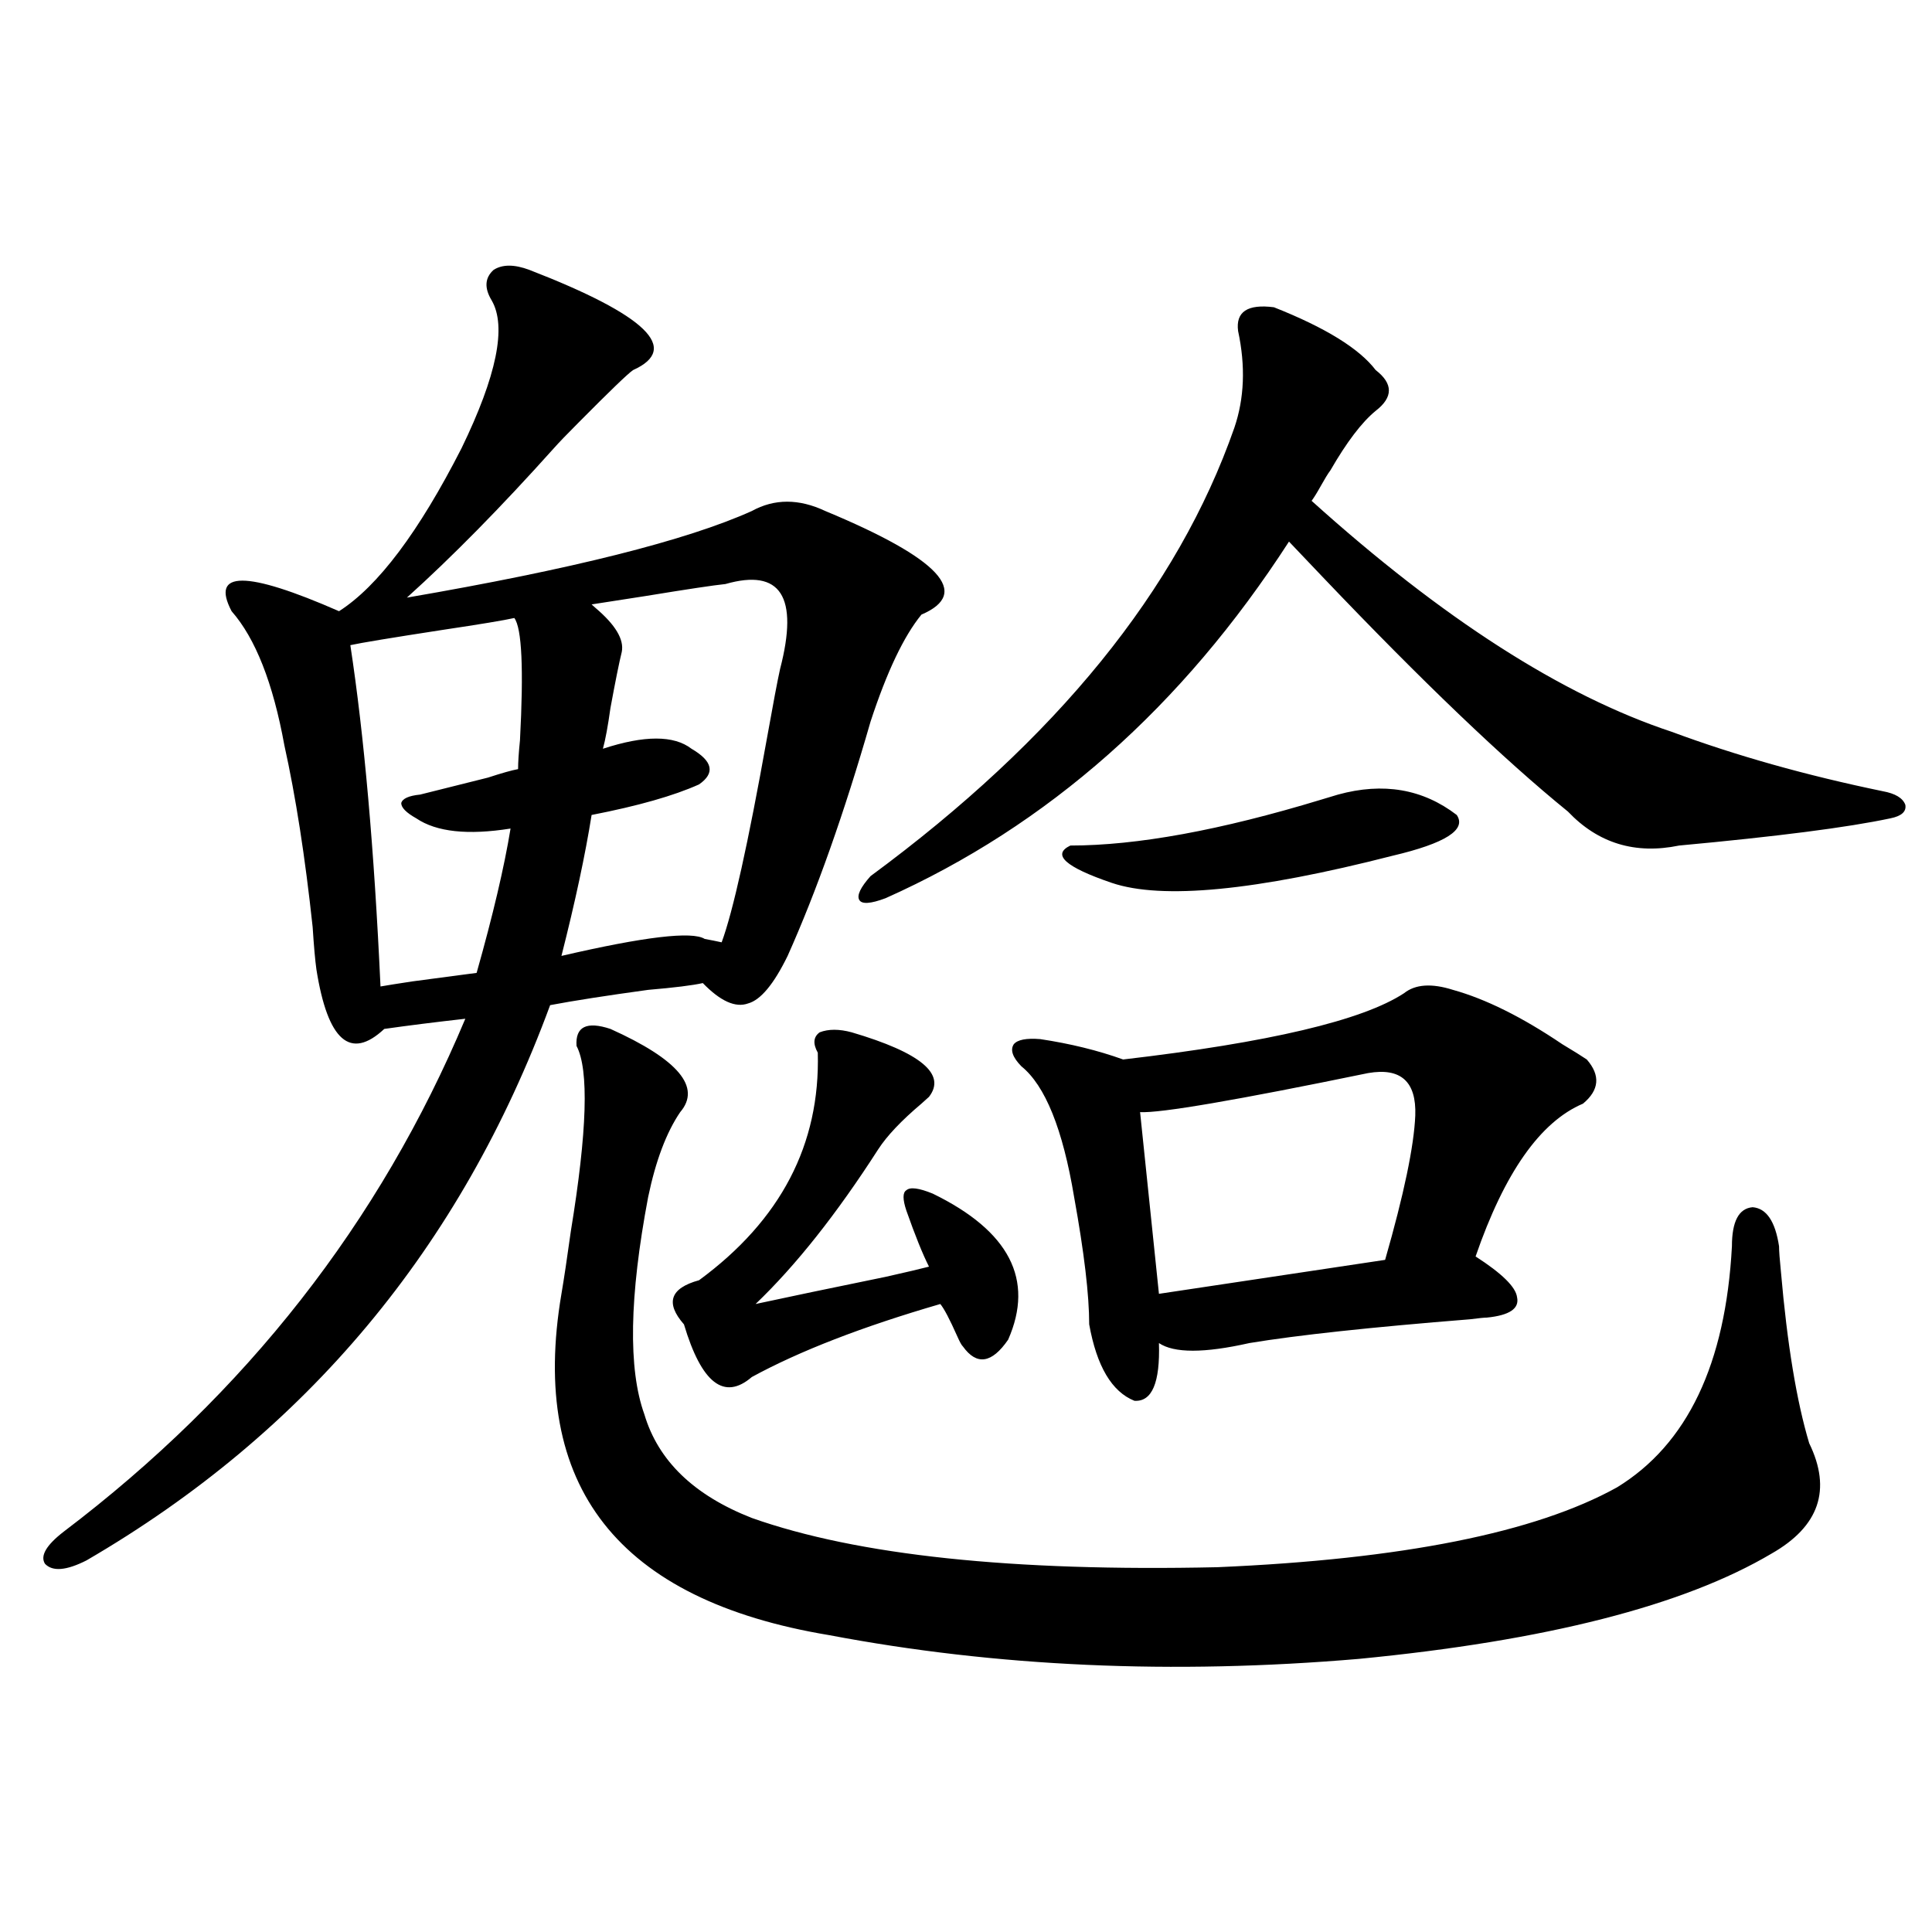 <?xml version="1.0" encoding="utf-8"?>
<!-- Generator: Adobe Illustrator 16.0.0, SVG Export Plug-In . SVG Version: 6.00 Build 0)  -->
<!DOCTYPE svg PUBLIC "-//W3C//DTD SVG 1.1//EN" "http://www.w3.org/Graphics/SVG/1.1/DTD/svg11.dtd">
<svg version="1.1" id="图层_1" xmlns="http://www.w3.org/2000/svg" xmlns:xlink="http://www.w3.org/1999/xlink" x="0px" y="0px"
	 width="1000px" height="1000px" viewBox="0 0 1000 1000" enable-background="new 0 0 1000 1000" xml:space="preserve">
<path d="M274.018,139.699c60.486,23.442,78.367,40.732,53.657,51.855c-2.606,1.758-12.042,10.85-28.292,27.246
	c-5.854,5.864-10.091,10.259-12.683,13.184c-27.316,30.474-52.682,56.25-76.096,77.344c85.196-14.639,144.707-29.58,178.532-44.824
	c11.707-6.44,24.39-6.44,38.048,0c59.176,24.609,75.761,42.49,49.755,53.613c-9.115,11.138-17.896,29.595-26.341,55.371
	c-13.658,47.461-27.972,87.891-42.926,121.289c-7.164,14.653-13.993,22.852-20.487,24.609c-6.509,2.349-14.313-1.167-23.414-10.547
	c-5.213,1.182-14.634,2.349-28.292,3.516c-21.463,2.939-38.383,5.576-50.73,7.91C238.562,645.661,158.563,741.462,44.755,807.668
	c-10.411,5.273-17.561,5.864-21.463,1.758c-2.606-4.092,0.641-9.668,9.756-16.699c94.297-71.479,163.563-159.961,207.8-265.43
	c-15.609,1.758-29.603,3.516-41.95,5.273c-17.561,16.411-29.268,6.152-35.121-30.762c-0.655-4.683-1.311-12.002-1.951-21.973
	c-3.902-36.323-8.78-67.676-14.634-94.043c-5.854-32.217-14.969-55.371-27.316-69.434c-11.066-21.094,7.47-21.094,55.608,0
	c20.152-12.881,41.295-41.006,63.413-84.375c18.201-37.49,23.414-62.979,15.609-76.465c-3.902-6.44-3.582-11.714,0.976-15.82
	C260.024,136.774,266.213,136.774,274.018,139.699z M266.213,319.875c-5.213,1.182-17.561,3.228-37.072,6.152
	c-26.676,4.106-42.605,6.743-47.804,7.91c7.149,46.885,12.348,105.771,15.609,176.66c3.247-0.576,8.78-1.455,16.585-2.637
	c13.003-1.758,24.055-3.213,33.17-4.395c8.445-29.883,14.299-54.78,17.561-74.707c-22.118,3.516-38.383,1.758-48.779-5.273
	c-5.213-2.925-7.805-5.562-7.805-7.91c0.641-2.334,3.902-3.804,9.756-4.395c7.149-1.758,18.856-4.683,35.121-8.789
	c7.149-2.334,12.348-3.804,15.609-4.395c0-3.516,0.32-8.486,0.976-14.941C271.091,346.242,270.115,325.148,266.213,319.875z
	 M315.968,532.57c35.121,15.82,47.148,30.186,36.097,43.066c-7.164,10.547-12.683,25.2-16.585,43.945
	c-9.756,51.567-10.411,89.072-1.951,112.5c7.149,24.033,25.686,41.899,55.608,53.613c54.633,19.336,134.951,27.837,240.97,25.488
	c95.607-4.092,164.539-17.866,206.824-41.309c36.417-22.261,56.249-63.857,59.511-124.805c0-12.881,3.567-19.624,10.731-20.215
	c7.149,0.591,11.707,7.334,13.658,20.215c0,2.349,0.32,6.743,0.976,13.184c3.247,37.505,8.125,67.1,14.634,88.77
	c11.707,24.033,5.198,43.066-19.512,57.129c-45.532,26.944-116.75,45.113-213.653,54.492c-96.263,8.199-187.647,4.093-274.14-12.305
	c-109.266-18.168-155.453-77.041-138.533-176.66c1.296-7.607,2.927-18.457,4.878-32.52c8.445-51.553,9.421-83.496,2.927-95.801
	C297.752,531.403,303.605,528.479,315.968,532.57z M375.479,302.297c-5.854,0.591-19.512,2.637-40.975,6.152
	c-14.969,2.349-24.39,3.818-28.292,4.395c0.641,0.591,1.296,1.182,1.951,1.758c10.396,8.789,14.954,16.411,13.658,22.852
	c-1.311,5.273-3.262,14.941-5.854,29.004c-1.311,9.38-2.606,16.411-3.902,21.094c21.463-7.031,36.737-7.031,45.853,0
	c11.052,6.455,12.348,12.607,3.902,18.457c-13.018,5.864-31.554,11.138-55.608,15.82c-3.262,20.518-8.46,44.824-15.609,72.949
	c42.926-9.956,67.636-12.881,74.145-8.789c3.247,0.591,6.174,1.182,8.78,1.758c5.854-15.82,13.658-50.977,23.414-105.469
	c3.247-18.154,5.519-30.171,6.829-36.035C413.526,308.752,404.091,294.099,375.479,302.297z M440.843,534.328
	c35.762,10.547,49.1,21.685,39.999,33.398c-0.655,0.591-1.951,1.758-3.902,3.516c-10.411,8.789-17.896,16.699-22.438,23.73
	c-21.463,33.398-42.605,60.068-63.413,79.98c16.25-3.516,38.688-8.198,67.315-14.063c10.396-2.334,17.881-4.092,22.438-5.273
	c-3.262-6.44-7.164-16.108-11.707-29.004c-1.951-5.85-1.951-9.365,0-10.547c1.951-1.758,6.494-1.167,13.658,1.758
	c39.664,19.336,52.682,44.536,39.023,75.586c-8.46,12.305-16.265,13.486-23.414,3.516c-0.655-0.576-1.631-2.334-2.927-5.273
	c-3.902-8.789-6.829-14.351-8.78-16.699c-40.334,11.729-72.849,24.321-97.559,37.793c-14.313,12.305-26.021,3.228-35.121-27.246
	c-9.756-11.123-7.164-18.745,7.805-22.852c42.271-31.05,62.758-70.313,61.462-117.773c-2.606-4.683-2.286-8.198,0.976-10.547
	C428.801,532.57,434.334,532.57,440.843,534.328z M659.374,159.035c26.661,10.547,44.222,21.396,52.682,32.52
	c9.101,7.031,9.101,14.063,0,21.094c-7.164,5.864-14.969,16.123-23.414,30.762c-1.311,1.758-2.927,4.395-4.878,7.91
	s-3.582,6.152-4.878,7.91c67.636,60.947,129.753,100.786,186.337,119.531c33.17,12.305,69.587,22.563,109.266,30.762
	c6.494,1.182,10.396,3.516,11.707,7.031c0.641,3.516-1.951,5.864-7.805,7.031c-22.118,4.697-58.535,9.38-109.266,14.063
	c-22.773,4.697-41.95-1.167-57.56-17.578c-33.17-26.943-75.455-67.373-126.826-121.289c-7.805-8.198-13.658-14.351-17.561-18.457
	c-55.288,85.557-124.875,147.08-208.775,184.57c-7.805,2.939-12.362,3.228-13.658,0.879c-1.311-2.334,0.641-6.44,5.854-12.305
	c96.248-70.889,159.021-148.232,188.288-232.031c5.198-15.229,5.854-31.929,1.951-50.098
	C639.527,161.384,645.716,157.277,659.374,159.035z M752.055,512.355c16.905,4.697,35.762,14.063,56.584,28.125
	c5.854,3.516,10.076,6.152,12.683,7.91c7.149,8.213,6.494,15.82-1.951,22.852c-22.118,9.38-40.654,35.747-55.608,79.102
	c13.658,8.789,20.808,15.82,21.463,21.094c1.296,5.864-3.902,9.38-15.609,10.547c-1.311,0-4.237,0.303-8.78,0.879
	c-51.386,4.106-89.434,8.213-114.144,12.305c-23.414,5.273-39.023,5.273-46.828,0c0.641,20.518-3.582,30.474-12.683,29.883
	c-11.707-4.683-19.512-17.866-23.414-39.551c0-15.229-2.606-37.202-7.805-65.918c-5.854-35.156-14.969-57.705-27.316-67.676
	c-4.558-4.683-5.854-8.486-3.902-11.426c1.951-2.334,6.494-3.213,13.658-2.637c15.609,2.349,29.908,5.864,42.926,10.547
	c75.44-8.789,123.899-20.215,145.362-34.277C732.543,509.431,740.988,508.84,752.055,512.355z M692.544,411.281
	c23.414-6.44,43.901-2.925,61.462,10.547c5.198,7.622-5.854,14.653-33.17,21.094c-70.897,18.169-119.356,22.852-145.362,14.063
	c-24.069-8.198-31.219-14.639-21.463-19.336c34.466,0,77.712-7.91,129.753-23.73C687.666,412.751,690.593,411.872,692.544,411.281z
	 M708.153,555.422c-68.291,14.063-107.649,20.806-118.046,20.215l9.756,94.043l117.07-17.578
	c9.756-33.975,14.954-58.887,15.609-74.707C733.184,559.816,725.059,552.497,708.153,555.422z"/>
</svg>
